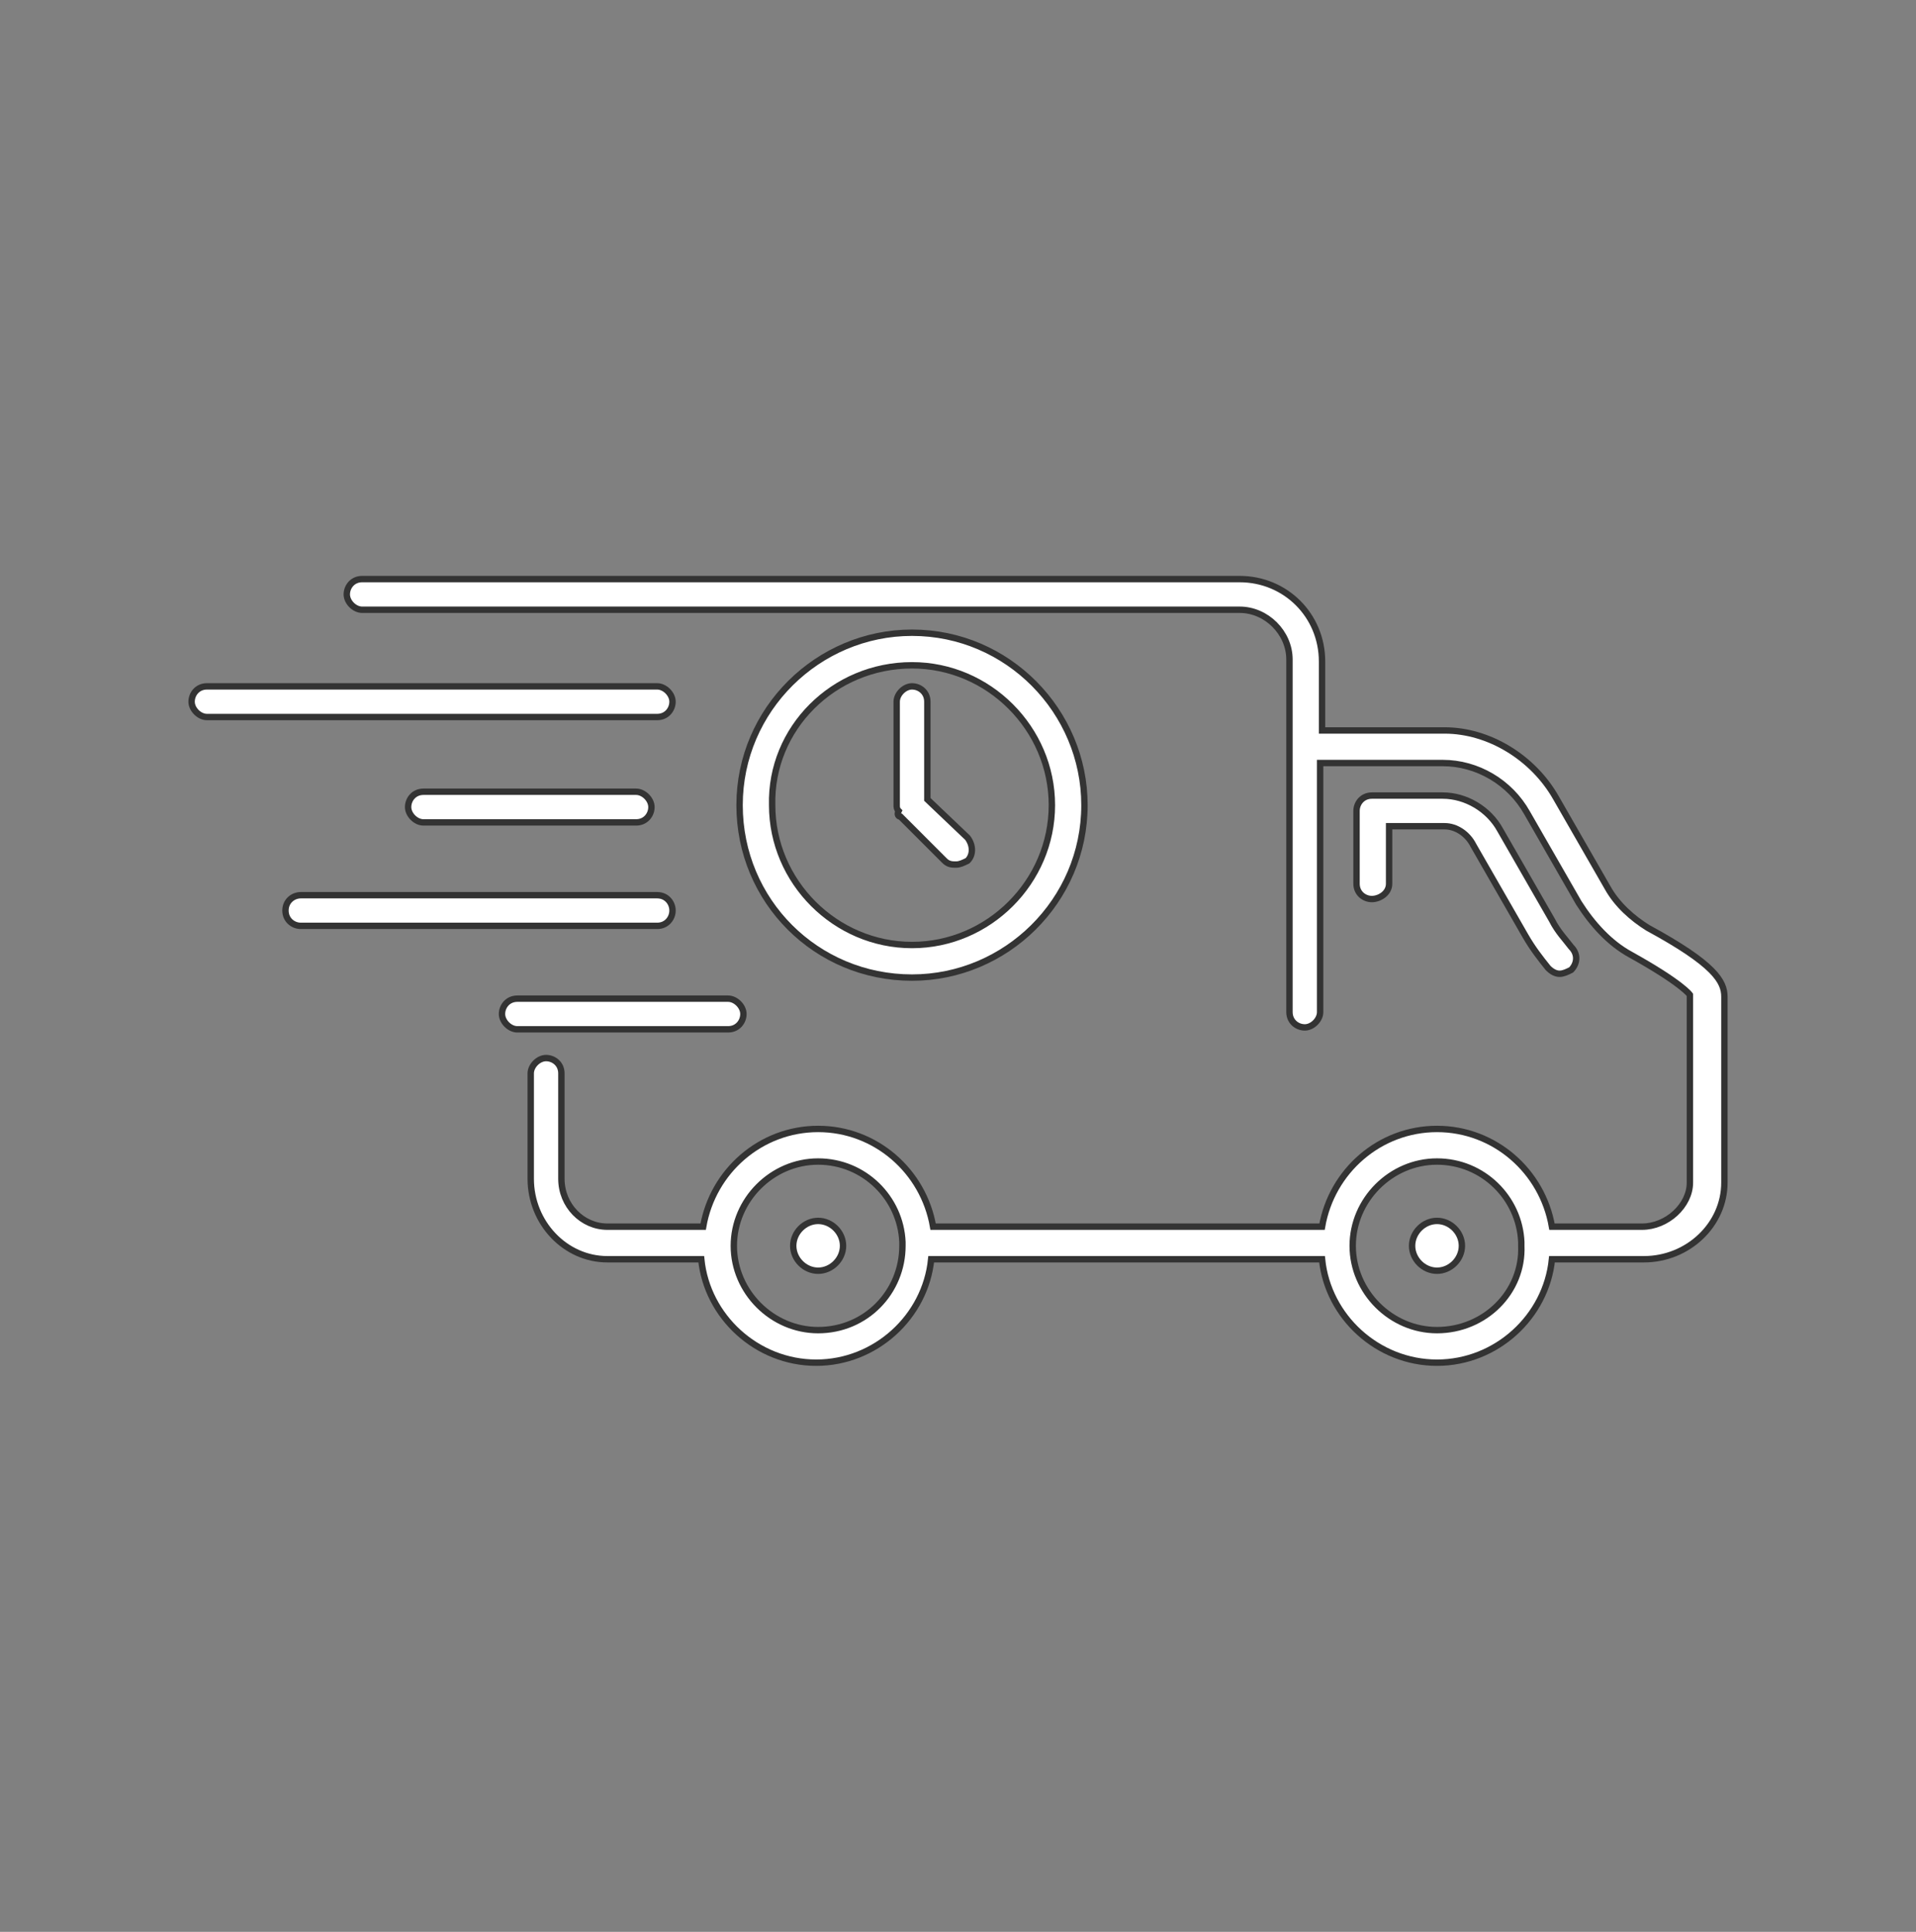<?xml version="1.0" encoding="utf-8"?>
<svg xmlns="http://www.w3.org/2000/svg" width="120" height="121" viewBox="0 0 120 121" fill="none">
<rect x="0" y="0" width="120" height="121" fill="#808080" stroke="none"/>
<g id="delivery van 1">
<g id="Group 65">
<path id="Vector" d="M32.4 62.55C31.8 62.55 31.44 63.03 31.44 63.51C31.44 63.99 31.92 64.47 32.4 64.47H45.6C46.2 64.47 46.56 63.99 46.56 63.51C46.56 63.03 46.08 62.55 45.6 62.55H32.4Z" fill="white" stroke="#333333" stroke-width="0.4"/>
<path id="Vector_2" d="M90 76.47C89.16 76.47 88.44 77.19 88.44 78.03C88.44 78.87 89.16 79.59 90 79.59C90.84 79.59 91.56 78.87 91.56 78.03C91.56 77.19 90.84 76.47 90 76.47Z" fill="white" stroke="#333333" stroke-width="0.4"/>
<path id="Vector_3" d="M51.24 76.47C50.4 76.47 49.68 77.19 49.68 78.03C49.68 78.87 50.4 79.59 51.24 79.59C52.08 79.59 52.8 78.87 52.8 78.03C52.8 77.19 52.08 76.47 51.24 76.47Z" fill="white" stroke="#333333" stroke-width="0.4"/>
<path id="Vector_4" d="M103.2 58.111C102.24 57.511 101.28 56.67 100.68 55.59L97.44 49.95C96 47.431 93.24 45.751 90.48 45.751H82.8V41.431C82.8 38.55 80.52 36.27 77.64 36.27H22.68C22.08 36.27 21.72 36.751 21.72 37.23C21.72 37.711 22.2 38.191 22.68 38.191H77.64C79.32 38.191 80.76 39.63 80.76 41.31V63.391C80.76 63.99 81.24 64.35 81.72 64.35C82.2 64.35 82.68 63.87 82.68 63.391V47.791H90.36C92.52 47.791 94.56 48.99 95.64 50.91L98.88 56.55C99.72 57.87 100.8 59.071 102.12 59.791C105.36 61.59 105.84 62.31 105.84 62.31V74.07C105.84 75.51 104.4 76.831 102.84 76.831H97.2C96.6 73.35 93.6 70.71 90 70.71C86.4 70.71 83.4 73.35 82.8 76.831H58.44C57.84 73.35 54.84 70.71 51.24 70.71C47.64 70.71 44.64 73.35 44.04 76.831H38.04C36.48 76.831 35.16 75.51 35.16 73.831V67.231C35.16 66.63 34.68 66.27 34.2 66.27C33.72 66.27 33.24 66.751 33.24 67.231V73.831C33.24 76.591 35.4 78.871 38.04 78.871H43.92C44.28 82.471 47.4 85.35 51.12 85.35C54.84 85.35 57.96 82.471 58.32 78.871H82.8C83.16 82.471 86.28 85.35 90 85.35C93.72 85.35 96.84 82.471 97.2 78.871H102.96C105.72 78.871 108 76.71 108 74.07V62.431C108 61.471 107.4 60.391 103.2 58.111ZM51.24 83.311C48.36 83.311 45.96 80.91 45.96 78.031C45.96 75.15 48.36 72.751 51.24 72.751C54.12 72.751 56.4 75.031 56.52 77.79C56.52 77.79 56.52 77.79 56.52 77.91V78.031C56.52 80.91 54.24 83.311 51.24 83.311ZM90 83.311C87.12 83.311 84.72 80.91 84.72 78.031C84.72 75.15 87.12 72.751 90 72.751C92.88 72.751 95.16 75.031 95.28 77.79C95.28 77.79 95.28 77.79 95.28 77.91V78.031C95.4 80.91 93 83.311 90 83.311Z" fill="white" stroke="#333333" stroke-width="0.4"/>
<path id="Vector_5" d="M87 55.35V51.75H90.48C91.2 51.75 91.92 52.23 92.28 52.95L95.52 58.59C96 59.43 96.48 60.03 96.96 60.63C97.2 60.87 97.44 60.99 97.68 60.99C97.92 60.99 98.16 60.87 98.4 60.75C98.76 60.39 98.88 59.79 98.4 59.31C98.04 58.83 97.56 58.35 97.2 57.63L93.96 51.99C93.24 50.67 91.8 49.83 90.36 49.83H85.92C85.32 49.83 84.96 50.31 84.96 50.79V55.35C84.96 55.95 85.44 56.31 85.92 56.31C86.4 56.31 87 55.95 87 55.35Z" fill="white" stroke="#333333" stroke-width="0.4"/>
<path id="Vector_6" d="M17.88 57.03C17.88 57.63 18.36 57.99 18.84 57.99H41.16C41.76 57.99 42.12 57.51 42.12 57.03C42.12 56.55 41.76 56.07 41.16 56.07H18.84C18.36 56.07 17.88 56.43 17.88 57.03Z" fill="white" stroke="#333333" stroke-width="0.4"/>
<path id="Vector_7" d="M39.84 51.51C40.44 51.51 40.8 51.03 40.8 50.55C40.8 50.07 40.32 49.59 39.84 49.59H26.52C25.92 49.59 25.56 50.07 25.56 50.55C25.56 51.03 26.04 51.51 26.52 51.51H39.84Z" fill="white" stroke="#333333" stroke-width="0.4"/>
<path id="Vector_8" d="M12.96 44.91H41.16C41.76 44.91 42.12 44.43 42.12 43.95C42.12 43.47 41.64 42.99 41.16 42.99H12.96C12.36 42.99 12 43.47 12 43.95C12 44.43 12.48 44.91 12.96 44.91Z" fill="white" stroke="#333333" stroke-width="0.4"/>
<path id="Vector_9" d="M57.12 61.23C63 61.23 67.92 56.43 67.92 50.43C67.92 44.55 63.12 39.63 57.12 39.63C51.24 39.63 46.32 44.43 46.32 50.43C46.32 56.43 51.12 61.23 57.12 61.23ZM57.12 41.67C61.92 41.67 65.88 45.63 65.88 50.43C65.88 55.23 61.92 59.19 57.12 59.19C52.32 59.19 48.36 55.23 48.36 50.43C48.24 45.63 52.2 41.67 57.12 41.67Z" fill="white" stroke="#333333" stroke-width="0.4"/>
<path id="Vector_10" d="M56.4 51.15L59.16 53.91C59.4 54.15 59.64 54.15 59.88 54.15C60.12 54.15 60.36 54.03 60.6 53.91C60.96 53.55 60.96 52.95 60.6 52.47L58.08 50.07V43.95C58.08 43.35 57.6 42.99 57.12 42.99C56.64 42.99 56.16 43.47 56.16 43.95V50.43C56.16 50.55 56.16 50.67 56.28 50.79C56.16 51.03 56.28 51.15 56.4 51.15Z" fill="white" stroke="#333333" stroke-width="0.4"/>
</g>
</g>
</svg>